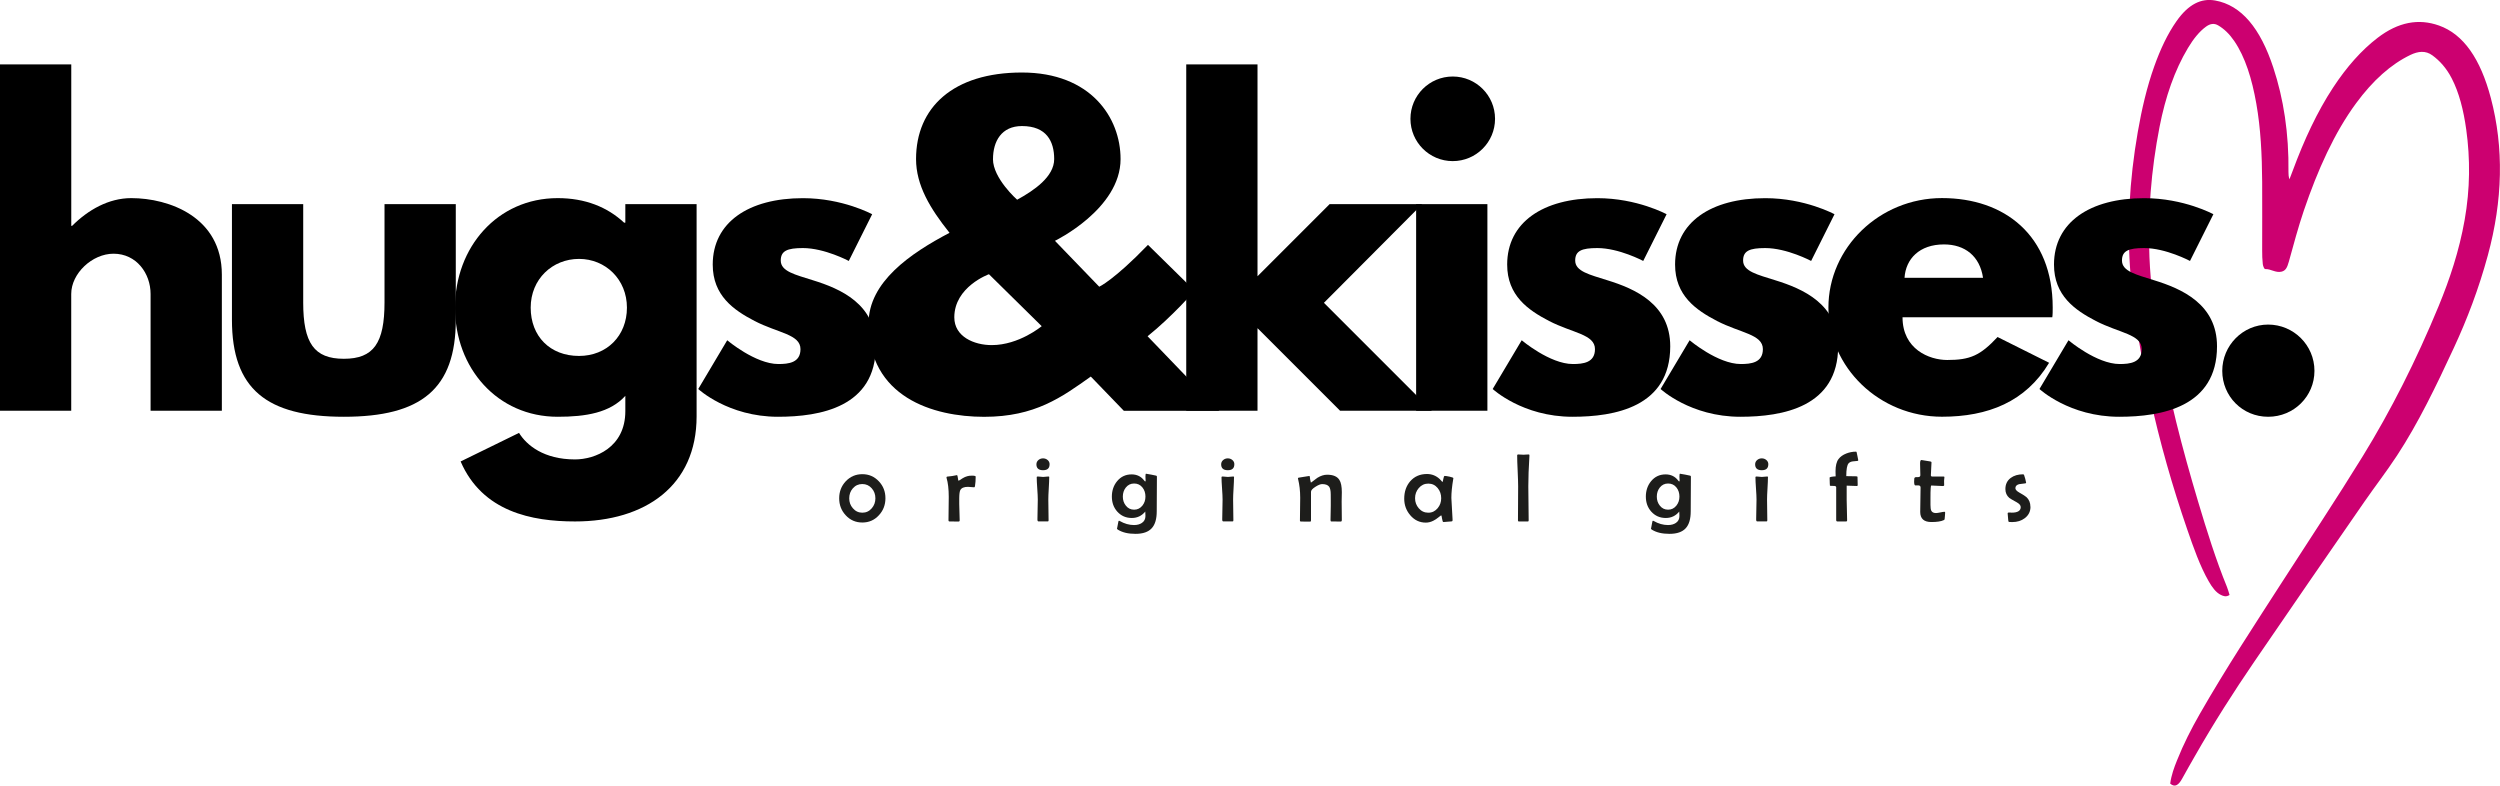 <?xml version="1.0" encoding="UTF-8"?>
<svg id="Layer_2" data-name="Layer 2" xmlns="http://www.w3.org/2000/svg" viewBox="0 0 562.66 176.81">
  <g id="Laag_1" data-name="Laag 1">
    <g id="letteromtrekken">
      <path d="M548.91,5.74c-4.58-1.62-9.14-.79-13.79,2.77-3.62,2.77-6.95,6.52-10.02,11.19-3.56,5.42-6.52,11.76-9.08,18.7-.24.66-.5,1.31-.75,1.96-.19-.62-.23-1.12-.22-1.64.11-8.74-1.1-16.5-3.42-23.53-2.9-8.79-7.14-14.02-13.1-15.08-3.1-.55-5.98.81-8.68,4.66-2.01,2.86-3.63,6.31-5,10.15-1.67,4.68-2.83,9.68-3.72,14.82-1.89,10.87-2.49,21.61-1.61,32.21.78,9.49,2.39,18.38,4.27,27.04,2.3,10.61,5.18,20.59,8.46,30.12,1.43,4.15,2.88,8.28,4.83,11.69.79,1.39,1.66,2.57,2.77,3.1.57.27,1.16.52,1.94,0-.22-.69-.37-1.3-.59-1.82-2.46-6.02-4.51-12.56-6.49-19.19-3.52-11.79-6.71-23.9-8.9-36.99-.98-5.83-1.79-11.77-2.05-18.04-.4-9.76.37-19.56,2.28-29.33,1.31-6.71,3.38-12.71,6.39-17.73,1.23-2.05,2.57-3.73,4.1-4.83.94-.67,1.82-.77,2.69-.26,1.34.78,2.55,1.94,3.62,3.51,2.48,3.63,3.99,8.52,4.97,14.09.99,5.6,1.28,11.55,1.32,17.62.03,5.13,0,10.28,0,15.41,0,1.05.02,2.11.14,3.1.06.47.33,1.13.55,1.12,1.24-.06,2.33.89,3.63.59.91-.21,1.28-.81,1.68-2.24,1.07-3.88,2.12-7.8,3.38-11.52,3.14-9.23,6.9-17.56,11.78-24.18,3.76-5.11,7.83-8.75,12.21-10.85,1.72-.82,3.39-1.04,4.94.1,1.65,1.21,3.14,2.84,4.35,5.17,1.66,3.21,2.66,7.14,3.27,11.53.91,6.58.88,13.34-.36,20.35-1.24,7-3.36,13.33-5.83,19.33-5.07,12.29-10.79,23.59-17.11,33.85-5.98,9.71-12.16,19-18.25,28.47-6.24,9.71-12.55,19.26-18.48,29.63-1.84,3.23-3.58,6.62-5.08,10.38-.64,1.6-1.25,3.23-1.52,5.19,1.06.94,1.91.33,2.71-1.15.94-1.72,1.91-3.4,2.87-5.08,4.25-7.45,8.72-14.44,13.31-21.16,8.25-12.1,16.55-24.08,24.84-36.08,2.43-3.51,4.96-6.76,7.33-10.38,4.75-7.24,8.82-15.67,12.79-24.24,3-6.47,5.61-13.32,7.64-20.8,3.38-12.44,3.62-24.24.68-35.39-2.34-8.84-6.15-14.38-11.69-16.34Z" style="fill: #cc0070; stroke-width: 0px;"/>
      <g>
        <path d="M0,14.5h16.04v36.34h.18c3.62-3.62,8.25-6.25,13.32-6.25,8.52,0,20.39,4.26,20.39,17.22v30.63h-16.04v-26.28c0-4.62-3.17-9.06-8.34-9.06-4.8,0-9.52,4.44-9.52,9.06v26.28H0V14.5Z" style="fill: #000; stroke-width: 0px;"/>
        <path d="M68.24,68.06c0,9.15,2.45,12.69,9.15,12.69s9.15-3.53,9.15-12.69v-22.11h16.04v26.01c0,15.59-7.79,21.84-25.19,21.84s-25.19-6.25-25.19-21.84v-26.01h16.04v22.11Z" style="fill: #000; stroke-width: 0px;"/>
        <path d="M116.81,97.42c1.72,2.81,5.62,5.98,12.6,5.98,4.44,0,11.33-2.63,11.33-10.87v-3.44c-3.44,3.81-8.88,4.71-15.22,4.71-13.59,0-23.11-10.97-23.11-24.56s9.52-24.65,23.11-24.65c6.16,0,11.15,1.99,14.95,5.53h.27v-4.17h16.04v47.76c0,15.59-11.51,23.65-27.37,23.65-9.7,0-20.84-2.17-25.74-13.5l13.14-6.43ZM130.32,80.11c6.25,0,10.78-4.53,10.78-10.87s-4.8-10.97-10.78-10.97-10.88,4.53-10.88,10.97,4.35,10.87,10.88,10.87Z" style="fill: #000; stroke-width: 0px;"/>
        <path d="M196.29,48.22l-5.26,10.51s-5.44-2.9-10.33-2.9c-3.53,0-4.98.63-4.98,2.81,0,2.45,3.26,3.17,7.25,4.44,6.16,1.9,14.14,5.35,14.14,14.86,0,13.68-12.51,15.86-22.02,15.86-11.24,0-17.94-6.25-17.94-6.25l6.52-10.97s6.34,5.35,11.51,5.35c2.27,0,4.98-.27,4.98-3.35,0-3.35-5.07-3.62-10.33-6.34-4.71-2.45-9.42-5.71-9.42-12.69,0-9.51,8.07-14.95,20.3-14.95,8.97,0,15.59,3.62,15.59,3.62Z" style="fill: #000; stroke-width: 0px;"/>
        <path d="M213.69,52.38c-4.35-5.44-7.52-10.69-7.52-16.58,0-11.6,8.34-19.48,23.83-19.48s22.2,10.15,22.2,19.48c0,11.24-14.77,18.4-14.77,18.4l9.97,10.33s3.26-1.45,10.97-9.42l10.51,10.33s-5.07,5.8-10.6,10.24l16.13,16.77h-21.48l-7.43-7.7c-6.52,4.62-12.51,9.06-24.01,9.06s-26.01-4.44-26.01-21.02c0-9.33,9.42-15.77,18.22-20.39ZM222.57,61.72s-7.79,2.81-7.79,9.7c0,4.35,4.44,6.25,8.43,6.25,6.16,0,11.24-4.26,11.24-4.26l-11.87-11.69ZM223.48,35.8c0,4.35,5.44,9.15,5.44,9.15,3.81-2.08,8.34-5.17,8.34-9.15s-1.72-7.43-7.25-7.43c-4.62,0-6.52,3.44-6.52,7.43Z" style="fill: #000; stroke-width: 0px;"/>
        <path d="M297.97,68.15l24.29,24.29h-20.66l-18.58-18.58v18.58h-16.04V14.5h16.04v47.67l16.22-16.22h20.84l-22.11,22.2Z" style="fill: #000; stroke-width: 0px;"/>
        <path d="M336.48,26.74c0,5.26-4.26,9.52-9.52,9.52s-9.52-4.26-9.52-9.52,4.26-9.52,9.52-9.52,9.52,4.26,9.52,9.52ZM318.72,92.44h16.04v-46.49h-16.04v46.49Z" style="fill: #000; stroke-width: 0px;"/>
        <path d="M375.09,48.22l-5.26,10.51s-5.44-2.9-10.33-2.9c-3.54,0-4.98.63-4.98,2.81,0,2.45,3.26,3.17,7.25,4.44,6.16,1.9,14.14,5.35,14.14,14.86,0,13.68-12.51,15.86-22.02,15.86-11.24,0-17.94-6.25-17.94-6.25l6.53-10.97s6.34,5.35,11.51,5.35c2.27,0,4.98-.27,4.98-3.35,0-3.35-5.07-3.62-10.33-6.34-4.71-2.45-9.43-5.71-9.43-12.69,0-9.51,8.07-14.95,20.3-14.95,8.97,0,15.59,3.62,15.59,3.62Z" style="fill: #000; stroke-width: 0px;"/>
        <path d="M412.88,48.22l-5.26,10.51s-5.44-2.9-10.33-2.9c-3.54,0-4.98.63-4.98,2.81,0,2.45,3.26,3.17,7.25,4.44,6.16,1.9,14.14,5.35,14.14,14.86,0,13.68-12.51,15.86-22.02,15.86-11.24,0-17.94-6.25-17.94-6.25l6.53-10.97s6.34,5.35,11.51,5.35c2.27,0,4.98-.27,4.98-3.35,0-3.35-5.07-3.62-10.33-6.34-4.71-2.45-9.43-5.71-9.43-12.69,0-9.51,8.07-14.95,20.3-14.95,8.97,0,15.59,3.62,15.59,3.62Z" style="fill: #000; stroke-width: 0px;"/>
        <path d="M428.19,71.41c0,7.16,5.98,9.61,10.06,9.61,5.17,0,7.43-1,11.33-5.17l11.6,5.8c-5.26,8.79-13.78,12.14-24.11,12.14-14.05,0-25.56-11.06-25.56-24.56s11.51-24.65,25.56-24.65,24.92,8.34,24.92,24.65c0,.63,0,1.63-.09,2.17h-33.71ZM446.31,62.53c-.72-4.89-4.08-7.52-8.79-7.52-5.53,0-8.61,3.26-8.88,7.52h17.67Z" style="fill: #000; stroke-width: 0px;"/>
        <path d="M498.15,48.22l-5.26,10.51s-5.44-2.9-10.33-2.9c-3.54,0-4.98.63-4.98,2.81,0,2.45,3.26,3.17,7.25,4.44,6.16,1.9,14.14,5.35,14.14,14.86,0,13.68-12.51,15.86-22.02,15.86-11.24,0-17.94-6.25-17.94-6.25l6.53-10.97s6.34,5.35,11.51,5.35c2.27,0,4.98-.27,4.98-3.35,0-3.35-5.08-3.62-10.33-6.34-4.71-2.45-9.42-5.71-9.42-12.69,0-9.51,8.06-14.95,20.3-14.95,8.97,0,15.59,3.62,15.59,3.62Z" style="fill: #000; stroke-width: 0px;"/>
        <path d="M520.9,83.47c0,5.71-4.62,10.33-10.42,10.33s-10.33-4.62-10.33-10.33,4.62-10.42,10.33-10.42,10.42,4.62,10.42,10.42Z" style="fill: #000; stroke-width: 0px;"/>
      </g>
      <g>
        <path d="M199.28,112.13c0,1.5-.49,2.78-1.47,3.83-1,1.1-2.25,1.64-3.73,1.64s-2.74-.54-3.74-1.63c-.98-1.05-1.47-2.33-1.47-3.82s.49-2.77,1.47-3.82c1.01-1.07,2.26-1.61,3.74-1.61s2.71.54,3.72,1.61c.99,1.05,1.48,2.31,1.48,3.8ZM197.02,112.15c0-.87-.27-1.62-.81-2.23-.56-.65-1.27-.98-2.13-.98s-1.57.32-2.14.97c-.54.62-.81,1.37-.81,2.25s.27,1.6.82,2.23c.57.67,1.28,1,2.13,1s1.56-.33,2.13-1c.54-.63.81-1.38.81-2.23Z" style="fill: #1d1d1b; stroke-width: 0px;"/>
        <path d="M219.59,107.27c0,.79-.05,1.5-.16,2.15-.02.17-.09.25-.21.25-.15,0-.38-.02-.68-.05-.3-.03-.54-.05-.69-.05-.9,0-1.48.25-1.73.76-.15.31-.23.95-.23,1.92v1.18c0,.4.02,1.01.05,1.83s.05,1.43.05,1.83c0,.19-.08.29-.25.29-.22,0-.56,0-1.01-.01s-.79-.01-1.01-.01c-.17,0-.25-.09-.25-.27,0-.58,0-1.45.03-2.62.02-1.17.03-2.04.03-2.63,0-1.77-.17-3.19-.49-4.26-.01-.06-.02-.1-.02-.13,0-.09.05-.15.14-.18.26-.03.64-.07,1.12-.13.77-.14,1.13-.21,1.07-.21.11,0,.19.21.23.63.04.42.1.63.19.63.01,0,.03,0,.05-.02.29-.19.59-.37.88-.56.32-.19.65-.34.99-.43.28-.09.64-.13,1.07-.13.56,0,.84.08.84.23Z" style="fill: #1d1d1b; stroke-width: 0px;"/>
        <path d="M236.22,104.51c0,.88-.49,1.32-1.47,1.32s-1.49-.44-1.49-1.32c0-.39.15-.72.46-.98.29-.24.63-.37,1.03-.37s.75.13,1.04.38c.29.25.44.57.44.97ZM236.14,107.42c0,.55-.03,1.38-.1,2.5-.07,1.11-.1,1.95-.1,2.51,0,.52.01,1.31.03,2.35s.03,1.82.03,2.34c0,.15-.06.23-.19.23h-2.09c-.15,0-.23-.15-.23-.44,0-.49.01-1.24.04-2.23.02-.99.04-1.74.04-2.24,0-.56-.04-1.4-.12-2.51-.08-1.12-.12-1.96-.12-2.51,0-.12.08-.18.23-.18.13,0,.33.02.6.05.27.04.47.05.61.05s.34-.02.61-.05c.27-.04.47-.05.61-.05.12,0,.18.07.18.2Z" style="fill: #1d1d1b; stroke-width: 0px;"/>
        <path d="M260.38,107.35c0,.86,0,2.15-.02,3.87-.01,1.72-.02,3.01-.02,3.87,0,1.71-.37,2.96-1.1,3.77-.77.86-1.99,1.29-3.67,1.29s-2.94-.31-3.94-.92c-.16-.1-.24-.19-.24-.26,0,.08.11-.45.32-1.59.02-.12.07-.18.15-.18.04,0,.08.02.14.05,1.07.62,2.15.92,3.23.92.71,0,1.3-.16,1.76-.47.54-.36.81-.88.81-1.56,0-.15-.01-.49-.04-1.01-.79.97-1.8,1.45-3.03,1.45-1.33,0-2.41-.48-3.27-1.43-.82-.92-1.22-2.04-1.22-3.38s.39-2.52,1.18-3.47c.84-1.02,1.93-1.53,3.27-1.53,1.18,0,2.12.46,2.81,1.36.11.15.2.23.25.23.06,0,.09-.06.09-.19,0-.09,0-.24-.02-.45-.01-.2-.02-.36-.02-.46,0-.43.04-.64.13-.64.07,0,.46.07,1.16.2.7.13,1.08.21,1.15.24.1.04.15.13.15.28ZM257.8,111.77c0-.8-.22-1.48-.66-2.04-.48-.61-1.11-.91-1.89-.91s-1.4.31-1.88.92c-.44.56-.66,1.24-.66,2.03s.22,1.45.67,2.02c.48.62,1.1.92,1.87.92s1.38-.31,1.87-.92c.45-.57.68-1.24.68-2.02Z" style="fill: #1d1d1b; stroke-width: 0px;"/>
        <path d="M277.8,104.51c0,.88-.49,1.32-1.47,1.32s-1.49-.44-1.49-1.32c0-.39.15-.72.46-.98.29-.24.63-.37,1.03-.37s.75.13,1.04.38c.29.25.44.57.44.97ZM277.73,107.42c0,.55-.03,1.38-.1,2.5-.07,1.11-.1,1.95-.1,2.51,0,.52.01,1.31.03,2.35s.03,1.82.03,2.34c0,.15-.06.23-.19.23h-2.09c-.15,0-.23-.15-.23-.44,0-.49.01-1.24.04-2.23.02-.99.04-1.74.04-2.24,0-.56-.04-1.4-.12-2.51-.08-1.12-.12-1.96-.12-2.51,0-.12.08-.18.23-.18.13,0,.33.02.6.05.27.04.47.05.61.05s.34-.02.61-.05c.27-.04.47-.05.61-.05.12,0,.18.07.18.2Z" style="fill: #1d1d1b; stroke-width: 0px;"/>
        <path d="M301.97,117.14c0,.16-.07.24-.21.24-.24,0-.59,0-1.06-.01s-.82-.01-1.06-.01c-.13,0-.19-.1-.19-.31,0-.35.01-.88.03-1.6.02-.72.03-1.25.03-1.61,0-.29,0-.71,0-1.28,0-.57-.01-1-.01-1.28,0-.82-.12-1.39-.35-1.73-.29-.4-.82-.6-1.59-.6-.36,0-.86.2-1.49.6-.67.42-1.01.8-1.01,1.13v6.45c0,.18-.07.27-.2.27-.23,0-.57,0-1.03-.01-.46,0-.8-.01-1.03-.01-.15,0-.23-.08-.23-.25,0-.57,0-1.41.03-2.55.02-1.13.03-1.98.03-2.56,0-1.53-.16-2.93-.48-4.22-.02-.06-.03-.11-.03-.14,0-.07.05-.12.14-.15.05,0,.46-.07,1.23-.2s1.17-.19,1.21-.19c.04,0,.07.06.09.17.04.44.12.89.25,1.34.37-.29.86-.66,1.47-1.1.75-.46,1.48-.69,2.18-.69,1.35,0,2.27.39,2.76,1.17.37.57.55,1.5.55,2.78,0,.22,0,.56-.02,1.02-.01.46-.02.8-.02,1.03,0,.48,0,1.2.02,2.15.01.95.02,1.67.02,2.15Z" style="fill: #1d1d1b; stroke-width: 0px;"/>
        <path d="M327.1,107.64s-.01.09-.03.19c-.28,1.64-.42,3.05-.42,4.24,0,.07.09,1.68.27,4.82v.15c.02.21-.08.31-.27.31s-.49.02-.89.07c-.4.05-.69.07-.89.07-.14,0-.24-.25-.31-.75-.07-.5-.14-.75-.2-.75-.04,0-.24.14-.58.42-.42.34-.82.61-1.18.78-.57.29-1.13.43-1.7.43-1.39,0-2.56-.55-3.51-1.67-.9-1.06-1.35-2.29-1.35-3.71,0-1.59.46-2.9,1.36-3.94.95-1.08,2.21-1.62,3.76-1.62,1.1,0,2.05.38,2.87,1.14.12.14.31.35.57.62.02.02.04.03.06.03.04,0,.1-.23.18-.68s.18-.68.3-.68c.19,0,.55.05,1.08.16.59.13.88.24.88.34ZM324.36,112.13c0-.88-.26-1.64-.78-2.27-.55-.68-1.26-1.02-2.12-1.02s-1.58.34-2.15,1.01c-.55.64-.83,1.4-.83,2.28s.28,1.62.83,2.26c.57.67,1.29,1,2.15,1s1.54-.34,2.11-1.02c.53-.64.79-1.38.79-2.23Z" style="fill: #1d1d1b; stroke-width: 0px;"/>
        <path d="M344.22,102.46v.14c-.17,2.66-.25,4.95-.25,6.86,0,.85.01,2.13.04,3.83s.04,2.97.04,3.82c0,.17-.06.25-.17.25h-2.05c-.13,0-.19-.08-.19-.25,0-.84,0-2.12.02-3.82s.02-2.98.02-3.83c0-.77-.04-1.93-.11-3.49-.08-1.55-.11-2.71-.11-3.48,0-.14.08-.21.23-.21.13,0,.32.01.58.03s.45.03.58.03c.14,0,.34-.01.6-.03s.46-.03.59-.03.19.06.18.17Z" style="fill: #1d1d1b; stroke-width: 0px;"/>
        <path d="M380.56,107.35c0,.86,0,2.15-.02,3.87s-.02,3.01-.02,3.87c0,1.71-.37,2.96-1.1,3.77-.77.86-1.99,1.29-3.67,1.29s-2.94-.31-3.94-.92c-.16-.1-.24-.19-.24-.26,0,.08.11-.45.32-1.59.02-.12.07-.18.15-.18.04,0,.08.02.14.05,1.07.62,2.15.92,3.23.92.71,0,1.3-.16,1.76-.47.54-.36.81-.88.81-1.56,0-.15-.01-.49-.04-1.01-.79.97-1.8,1.45-3.03,1.45-1.33,0-2.41-.48-3.27-1.43-.82-.92-1.22-2.04-1.22-3.38s.39-2.52,1.18-3.47c.84-1.02,1.93-1.53,3.27-1.53,1.18,0,2.12.46,2.81,1.36.11.15.2.23.25.23.06,0,.09-.06.09-.19,0-.09,0-.24-.02-.45s-.02-.36-.02-.46c0-.43.04-.64.13-.64.07,0,.46.07,1.16.2s1.08.21,1.15.24c.1.04.15.13.15.28ZM377.98,111.77c0-.8-.22-1.48-.66-2.04-.48-.61-1.11-.91-1.89-.91s-1.4.31-1.88.92c-.44.56-.66,1.24-.66,2.03s.22,1.45.67,2.02c.48.62,1.1.92,1.87.92s1.38-.31,1.87-.92c.45-.57.68-1.24.68-2.02Z" style="fill: #1d1d1b; stroke-width: 0px;"/>
        <path d="M397.98,104.51c0,.88-.49,1.32-1.47,1.32s-1.49-.44-1.49-1.32c0-.39.15-.72.46-.98.29-.24.63-.37,1.03-.37s.75.13,1.04.38c.29.25.44.57.44.97ZM397.9,107.42c0,.55-.03,1.38-.1,2.5-.07,1.11-.1,1.95-.1,2.51,0,.52.01,1.31.03,2.35s.03,1.82.03,2.34c0,.15-.06.23-.19.23h-2.09c-.15,0-.23-.15-.23-.44,0-.49.01-1.24.04-2.23.03-.99.04-1.74.04-2.24,0-.56-.04-1.4-.12-2.51-.08-1.12-.12-1.96-.12-2.51,0-.12.08-.18.23-.18.13,0,.33.02.6.05.27.04.47.05.61.05s.34-.02.61-.05c.27-.04.47-.05.61-.05.12,0,.18.07.18.2Z" style="fill: #1d1d1b; stroke-width: 0px;"/>
        <path d="M418.22,103.59c0,.09-.06.14-.19.15-.35.04-.7.07-1.04.1-.41.06-.72.2-.93.43-.35.38-.53,1.34-.53,2.89.24,0,.61,0,1.12.02.51.01.89.02,1.15.02.17,0,.26.06.26.19,0,.2,0,.5.02.9s.02.69.02.89c0,.14-.07.2-.21.2-.25,0-.63-.01-1.14-.04s-.88-.04-1.13-.04v3.21c0,.5.02,1.26.05,2.28.04,1.02.05,1.78.05,2.28,0,.19-.07.29-.21.29h-1.97c-.19,0-.28-.11-.28-.33v-7.39c0-.19-.22-.29-.66-.28-.47,0-.72-.01-.75-.05-.02-.02-.03-.15-.03-.4,0-.16,0-.39-.02-.7s-.02-.55-.02-.7.46-.25,1.36-.3c-.02-.46-.03-.83-.03-1.12,0-1.27.23-2.19.68-2.78.4-.53.99-.95,1.76-1.25.69-.27,1.41-.41,2.16-.41.07,0,.12.04.15.12,0,.01.07.32.19.91.12.59.18.9.18.92Z" style="fill: #1d1d1b; stroke-width: 0px;"/>
        <path d="M437.78,115.38c0,.16-.01.37-.04.64-.04.34-.06.56-.06.66,0,.13-.02.21-.03.24-.03.05-.1.1-.2.15-.59.28-1.51.42-2.77.42-1.68,0-2.51-.76-2.51-2.28,0-.61.01-1.52.04-2.74s.04-2.14.04-2.75c0-.29-.15-.45-.44-.47-.26,0-.53,0-.78-.01-.15-.04-.23-.33-.23-.88,0-.21.01-.43.04-.66.02-.17.14-.28.34-.31.18,0,.35,0,.53-.01.33-.01.49-.16.49-.44s0-.72-.03-1.31c-.02-.59-.03-1.03-.03-1.32,0-.52.1-.78.3-.78.06,0,.74.11,2.02.33.17.02.25.1.25.24,0,.32-.02.79-.07,1.42-.05.63-.07,1.1-.07,1.42,0,.21.1.31.29.31h2.58c.12,0,.18.04.18.13s-.01.22-.04.41c-.03.19-.04.33-.04.42,0,.11,0,.27.01.49,0,.22.01.39.01.49,0,.14-.1.2-.3.2-.29,0-.72-.02-1.3-.06s-1.01-.06-1.3-.06c-.06,0-.1.2-.13.61-.04.51-.05,1.22-.05,2.14v1.6c0,.62.06,1.05.17,1.29.17.37.53.56,1.06.56.22,0,.55-.05.98-.14s.75-.15.96-.15c.09,0,.13.06.13.19Z" style="fill: #1d1d1b; stroke-width: 0px;"/>
        <path d="M456.99,114.05c0,1.07-.43,1.92-1.28,2.57-.77.59-1.71.88-2.83.88-.43,0-.67-.01-.73-.03-.12-.06-.18-.23-.18-.53,0-.16-.02-.39-.06-.71-.04-.31-.06-.55-.06-.7,0-.09.06-.15.19-.18.09-.02.23-.02.4,0,.22.02.33.03.32.03,1.35,0,2.03-.42,2.03-1.25,0-.39-.3-.75-.89-1.08-.97-.53-1.52-.86-1.67-.98-.59-.51-.89-1.17-.89-2,0-1.07.4-1.91,1.21-2.51.73-.54,1.65-.81,2.77-.81.1,0,.17.05.22.14.05.09.14.38.27.87.13.49.2.78.2.88,0,.08-.07.13-.2.15-.46.06-.92.13-1.39.18-.55.15-.83.45-.83.9,0,.32.29.65.87.98.86.48,1.4.83,1.63,1.04.59.56.88,1.28.88,2.15Z" style="fill: #1d1d1b; stroke-width: 0px;"/>
      </g>
    </g>
  </g>
</svg>